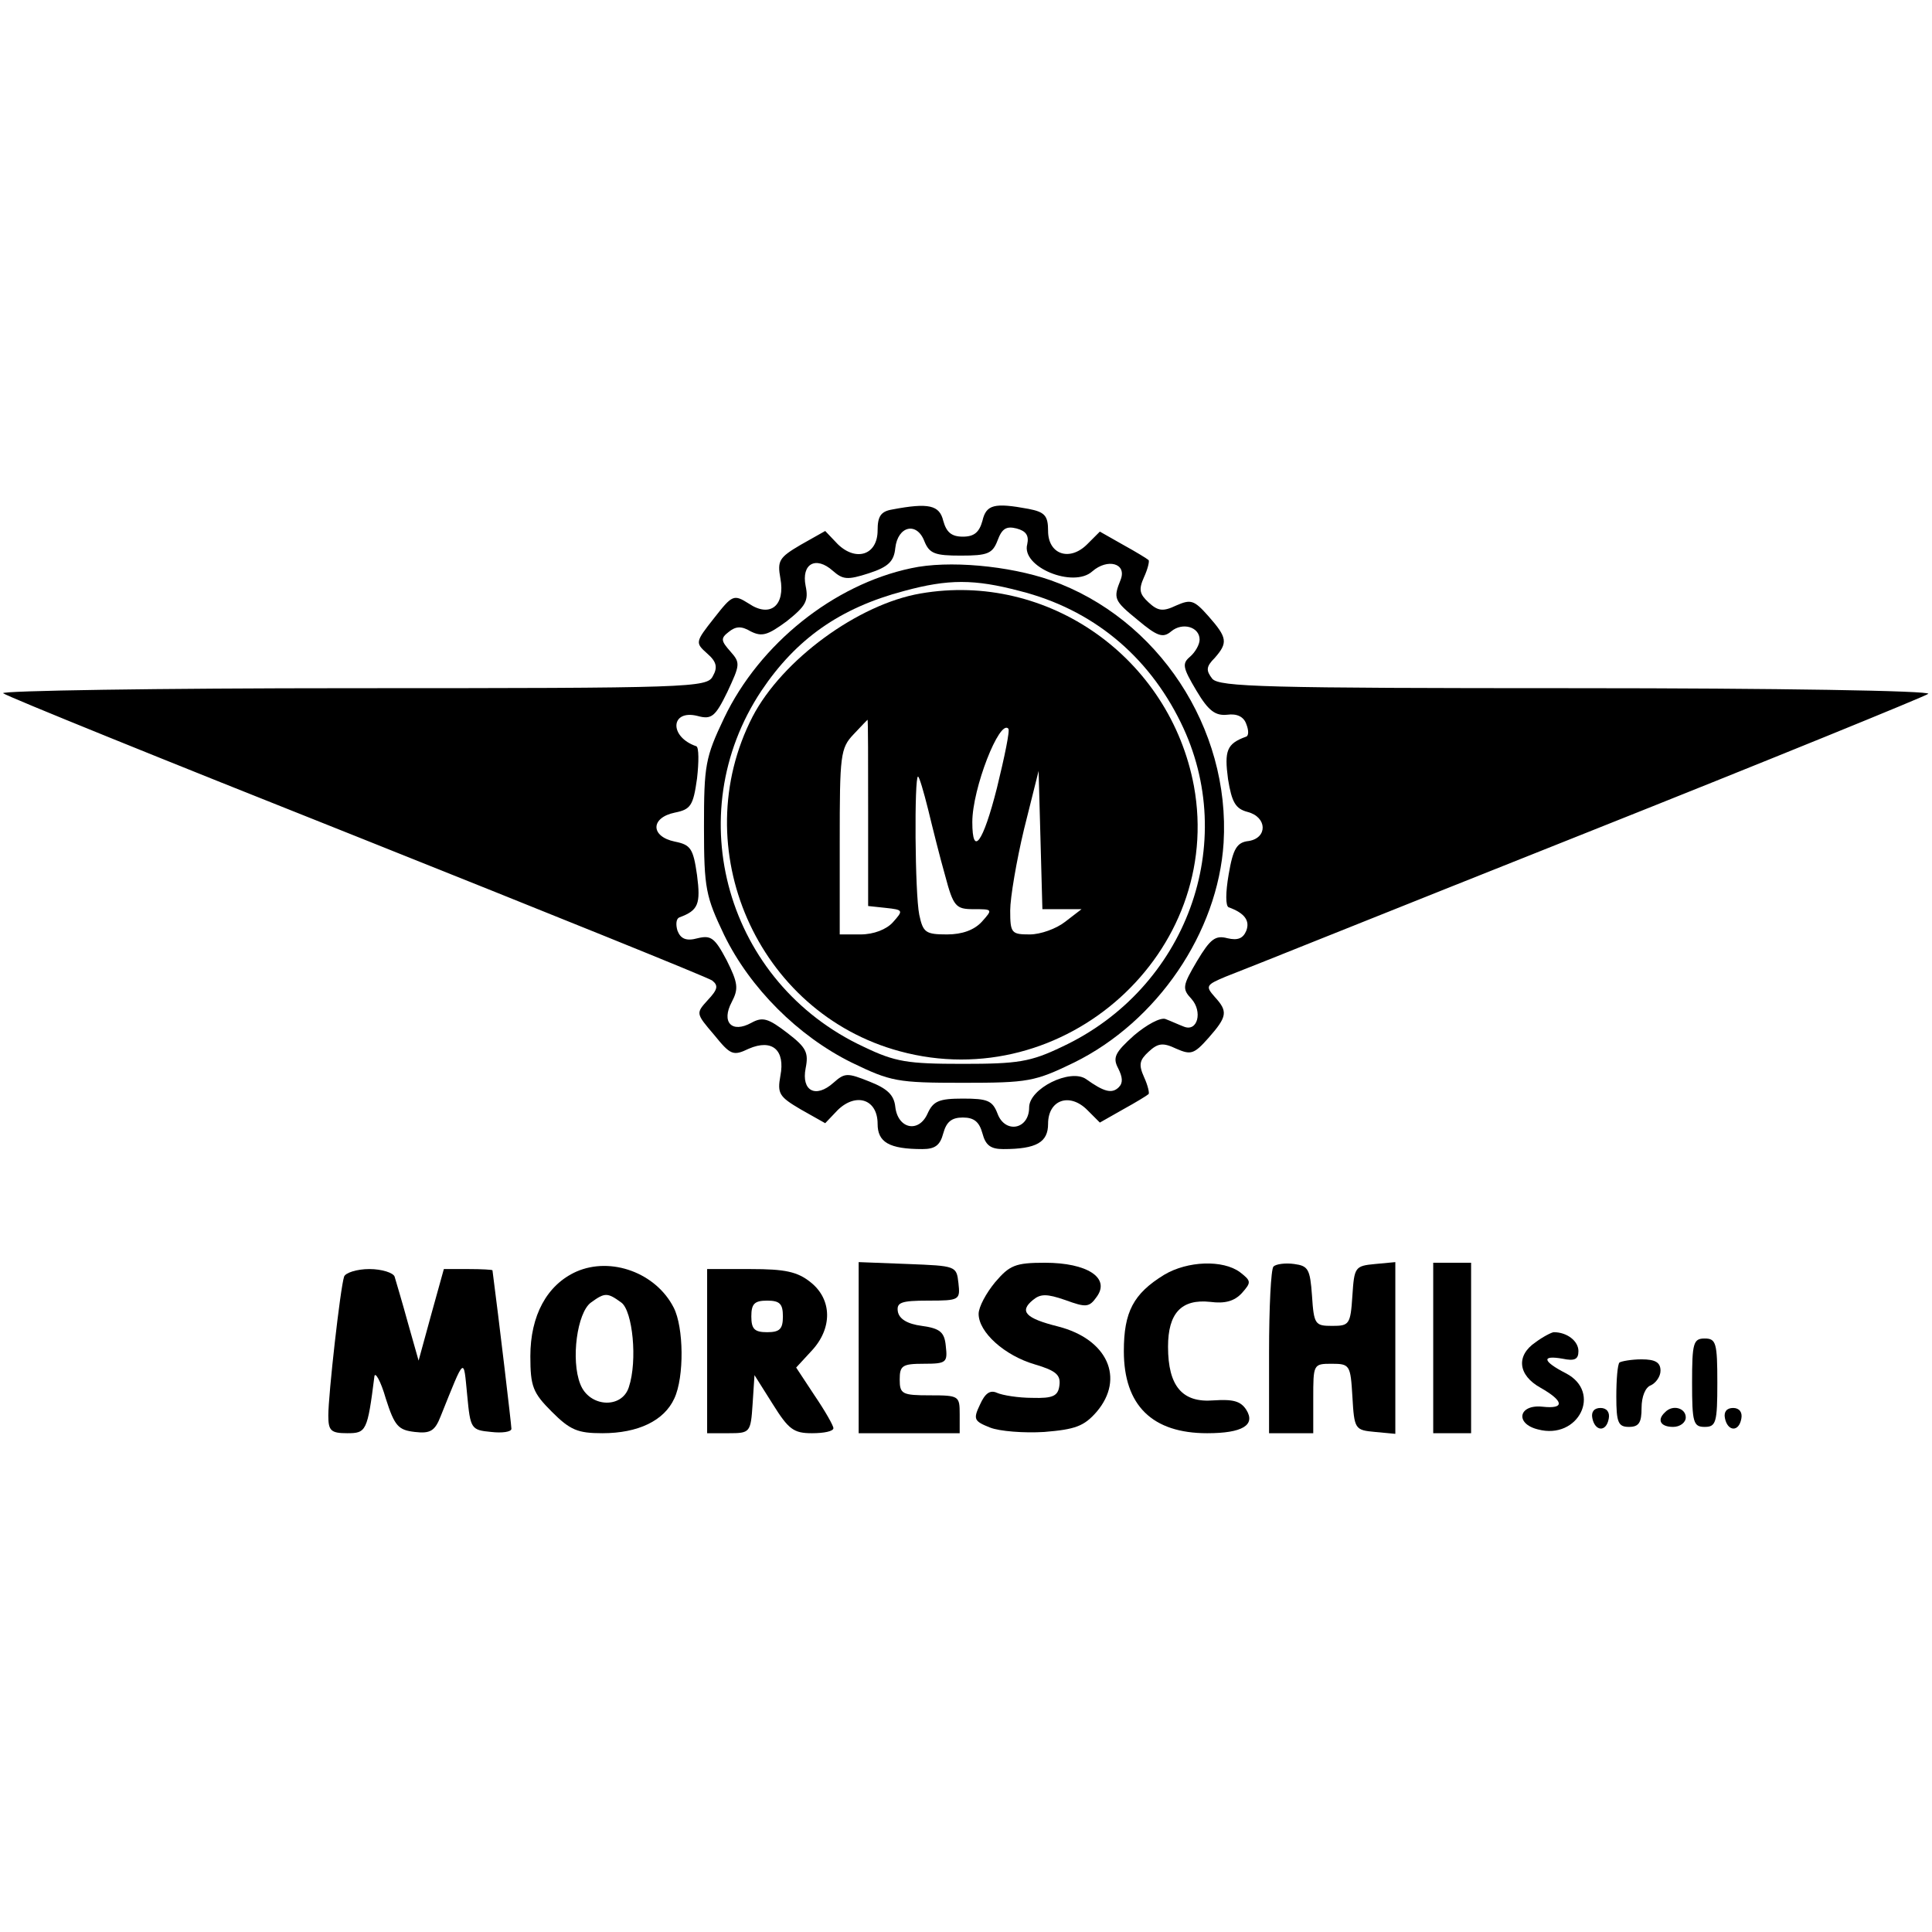<?xml version="1.0" standalone="no"?>
<!DOCTYPE svg PUBLIC "-//W3C//DTD SVG 20010904//EN"
 "http://www.w3.org/TR/2001/REC-SVG-20010904/DTD/svg10.dtd">
<svg version="1.0" xmlns="http://www.w3.org/2000/svg"
 width="306pt" height="306pt" viewBox="0 0 306 306"
 preserveAspectRatio="xMidYMid meet">
<g transform="translate(0,306) scale(0.1,-0.1)"
fill="#000000" stroke="none">
<path d="M1413 2253 c-18 -3 -23 -11 -23 -33 0 -39 -34 -50 -63 -22 l-20 21
-39 -22 c-34 -20 -37 -25 -32 -53 8 -43 -16 -63 -50 -40 -24 15 -26 14 -55
-23 -30 -38 -30 -39 -11 -56 15 -13 17 -22 9 -36 -9 -18 -33 -19 -571 -19
-309 0 -558 -4 -553 -8 6 -5 258 -107 560 -227 303 -121 556 -223 563 -228 10
-8 9 -14 -7 -31 -19 -21 -19 -21 10 -55 26 -32 30 -34 55 -22 37 16 58 -2 50
-43 -5 -28 -2 -33 32 -53 l39 -22 20 21 c29 28 63 17 63 -22 0 -29 18 -40 71
-40 20 0 28 6 33 25 5 18 13 25 31 25 18 0 26 -7 31 -25 5 -19 13 -25 33 -25
53 0 71 11 71 40 0 38 34 50 62 22 l20 -20 37 21 c20 11 38 22 40 24 2 1 -1
14 -7 27 -9 20 -7 27 7 40 15 14 23 15 44 5 23 -10 28 -9 51 17 30 34 31 42
10 65 -15 17 -14 19 17 32 19 7 275 110 569 227 294 117 539 217 544 221 6 5
-243 9 -556 9 -494 0 -567 2 -578 15 -10 13 -10 19 4 33 21 24 20 32 -10 66
-23 26 -28 27 -51 17 -21 -10 -29 -9 -44 5 -14 13 -16 20 -7 40 6 13 9 26 7
27 -2 2 -20 13 -40 24 l-37 21 -20 -20 c-28 -28 -62 -16 -62 21 0 24 -5 30
-31 35 -54 10 -67 7 -73 -19 -5 -18 -13 -25 -31 -25 -18 0 -26 7 -31 25 -6 25
-23 29 -81 18z m109 -73 c42 0 50 3 58 24 7 19 14 23 30 19 15 -4 20 -11 17
-25 -10 -36 73 -70 103 -43 24 21 55 13 45 -13 -12 -30 -11 -33 27 -64 31 -26
40 -29 53 -18 18 15 45 7 45 -13 0 -8 -7 -20 -15 -27 -13 -11 -12 -17 10 -54
19 -32 30 -40 49 -38 15 2 26 -3 30 -15 4 -10 4 -19 -1 -20 -30 -11 -34 -22
-28 -67 6 -37 12 -47 31 -52 31 -8 32 -41 2 -46 -19 -2 -25 -12 -32 -53 -5
-29 -5 -50 0 -52 25 -9 34 -21 28 -37 -5 -12 -13 -16 -30 -12 -19 5 -27 -1
-48 -36 -23 -39 -24 -44 -9 -60 18 -20 10 -53 -12 -44 -8 3 -21 9 -29 12 -8 3
-30 -9 -50 -26 -30 -27 -34 -35 -25 -52 7 -14 8 -23 1 -30 -11 -11 -24 -7 -52
13 -25 17 -90 -15 -90 -45 0 -35 -38 -42 -50 -10 -8 21 -16 24 -55 24 -38 0
-47 -4 -56 -24 -14 -31 -47 -24 -51 11 -2 19 -13 29 -41 40 -35 14 -39 14 -57
-2 -28 -25 -51 -13 -44 23 5 25 1 33 -29 56 -30 23 -39 26 -57 16 -31 -17 -48
1 -31 33 11 21 10 30 -8 66 -19 36 -25 40 -46 35 -18 -5 -27 -1 -32 12 -3 10
-2 19 3 21 30 11 34 21 28 67 -6 42 -10 48 -35 53 -39 8 -39 38 0 46 25 5 29
11 35 54 3 26 3 49 -1 51 -44 15 -41 59 2 48 22 -6 28 -1 47 38 20 43 21 46 5
64 -15 17 -16 21 -3 31 11 9 20 10 35 1 18 -9 27 -6 57 16 30 24 35 32 30 56
-7 35 16 48 43 24 16 -14 23 -15 57 -4 31 10 40 19 42 40 4 35 34 42 46 11 8
-20 17 -23 58 -23z"/>
<path d="M1443 2160 c-123 -26 -240 -120 -296 -237 -30 -63 -32 -75 -32 -173
0 -98 3 -110 32 -171 41 -84 117 -160 202 -202 62 -30 72 -32 176 -32 104 0
114 2 176 32 132 65 228 206 237 348 11 182 -104 356 -274 416 -66 23 -162 32
-221 19z m172 -36 c115 -29 203 -102 255 -208 94 -191 9 -422 -188 -514 -50
-24 -70 -27 -157 -27 -88 0 -107 3 -157 27 -217 101 -293 367 -162 564 55 82
124 131 226 158 70 19 111 19 183 0z"/>
<path d="M1458 2120 c-99 -17 -219 -105 -266 -195 -107 -208 7 -469 233 -530
261 -71 514 157 466 420 -38 203 -231 340 -433 305z m-83 -347 l0 -148 28 -3
c28 -3 28 -4 11 -23 -10 -11 -30 -19 -51 -19 l-33 0 0 147 c0 137 1 148 22
170 12 13 22 23 22 23 1 0 1 -66 1 -147z m204 39 c-22 -87 -39 -110 -39 -54 0
53 43 163 57 148 3 -2 -6 -45 -18 -94z m103 -192 l31 0 -26 -20 c-14 -11 -39
-20 -56 -20 -29 0 -31 2 -31 38 0 20 10 79 22 129 l23 92 3 -109 3 -110 31 0z
m-212 158 c7 -29 19 -77 27 -105 13 -49 17 -53 45 -53 30 0 31 0 13 -20 -12
-13 -31 -20 -55 -20 -34 0 -38 3 -44 31 -7 34 -8 219 -2 219 2 0 9 -24 16 -52z"/>
<path d="M913 1046 c-47 -21 -73 -70 -73 -134 0 -48 4 -58 34 -88 29 -29 41
-34 80 -34 57 0 98 20 114 55 16 34 15 113 -1 144 -28 55 -99 81 -154 57z m71
-49 c18 -13 26 -92 12 -134 -11 -35 -63 -32 -77 5 -15 38 -5 113 17 129 22 16
26 16 48 0z"/>
<path d="M1360 925 l0 -135 80 0 80 0 0 30 c0 29 -1 30 -47 30 -44 0 -48 2
-48 25 0 22 4 25 38 25 36 0 38 2 35 28 -2 22 -9 28 -38 32 -23 3 -36 11 -38
23 -2 14 5 17 48 17 50 0 51 1 48 28 -3 27 -4 27 -80 30 l-78 3 0 -136z"/>
<path d="M1576 1029 c-14 -17 -26 -39 -26 -50 0 -29 41 -66 89 -80 34 -10 41
-17 39 -33 -2 -17 -10 -21 -43 -20 -22 0 -47 4 -56 8 -11 5 -19 -1 -27 -19
-11 -23 -9 -26 16 -36 15 -6 54 -9 86 -7 49 4 63 9 83 32 45 53 17 115 -61
135 -52 13 -62 24 -40 42 12 10 22 10 51 0 33 -12 38 -12 50 5 22 30 -15 54
-82 54 -47 0 -56 -4 -79 -31z"/>
<path d="M1844 1041 c-49 -30 -64 -59 -64 -121 0 -86 45 -130 132 -130 56 0
77 13 62 37 -9 14 -21 17 -52 15 -49 -4 -72 22 -72 85 0 53 21 76 67 71 23 -3
38 1 50 14 15 17 15 19 -3 33 -27 20 -83 18 -120 -4z"/>
<path d="M2017 1054 c-4 -4 -7 -65 -7 -136 l0 -128 35 0 35 0 0 55 c0 54 0 55
29 55 29 0 30 -2 33 -52 3 -52 4 -53 36 -56 l32 -3 0 136 0 136 -32 -3 c-32
-3 -33 -5 -36 -50 -3 -46 -5 -48 -32 -48 -27 0 -29 2 -32 48 -3 42 -6 47 -28
50 -14 2 -29 0 -33 -4z"/>
<path d="M2270 925 l0 -135 30 0 30 0 0 135 0 135 -30 0 -30 0 0 -135z"/>
<path d="M545 1038 c-6 -18 -25 -187 -25 -220 0 -24 4 -28 30 -28 30 0 32 3
43 90 1 8 10 -7 18 -35 14 -44 20 -50 46 -53 25 -3 32 2 41 25 39 97 36 94 42
33 5 -53 6 -55 38 -58 17 -2 32 0 32 5 0 6 -20 175 -30 251 0 1 -17 2 -38 2
l-39 0 -20 -72 -20 -73 -17 60 c-9 33 -19 66 -21 73 -2 6 -20 12 -40 12 -20 0
-38 -6 -40 -12z"/>
<path d="M1120 920 l0 -130 34 0 c34 0 35 1 38 46 l3 46 29 -46 c25 -40 33
-46 62 -46 19 0 34 3 34 8 0 4 -13 27 -30 52 l-29 44 24 26 c34 36 33 82 -1
109 -21 17 -41 21 -95 21 l-69 0 0 -130z m120 55 c0 -20 -5 -25 -25 -25 -20 0
-25 5 -25 25 0 20 5 25 25 25 20 0 25 -5 25 -25z"/>
<path d="M2432 934 c-31 -21 -28 -52 8 -72 37 -21 39 -34 3 -30 -38 4 -44 -27
-7 -36 64 -17 102 59 44 89 -37 19 -39 29 -5 23 19 -4 25 -1 25 12 0 16 -18
30 -39 30 -3 0 -17 -7 -29 -16z"/>
<path d="M2680 870 c0 -63 2 -70 20 -70 18 0 20 7 20 70 0 63 -2 70 -20 70
-18 0 -20 -7 -20 -70z"/>
<path d="M2565 902 c-3 -3 -5 -27 -5 -54 0 -41 3 -48 20 -48 16 0 20 7 20 30
0 18 6 33 15 36 8 4 15 14 15 23 0 13 -8 18 -30 18 -16 0 -32 -3 -35 -5z"/>
<path d="M2522 814 c4 -21 22 -23 26 -1 2 10 -3 17 -13 17 -10 0 -15 -6 -13
-16z"/>
<path d="M2637 823 c-13 -12 -7 -23 13 -23 11 0 20 7 20 15 0 15 -21 21 -33 8z"/>
<path d="M2732 814 c4 -21 22 -23 26 -1 2 10 -3 17 -13 17 -10 0 -15 -6 -13
-16z"/>
</g>
</svg>
